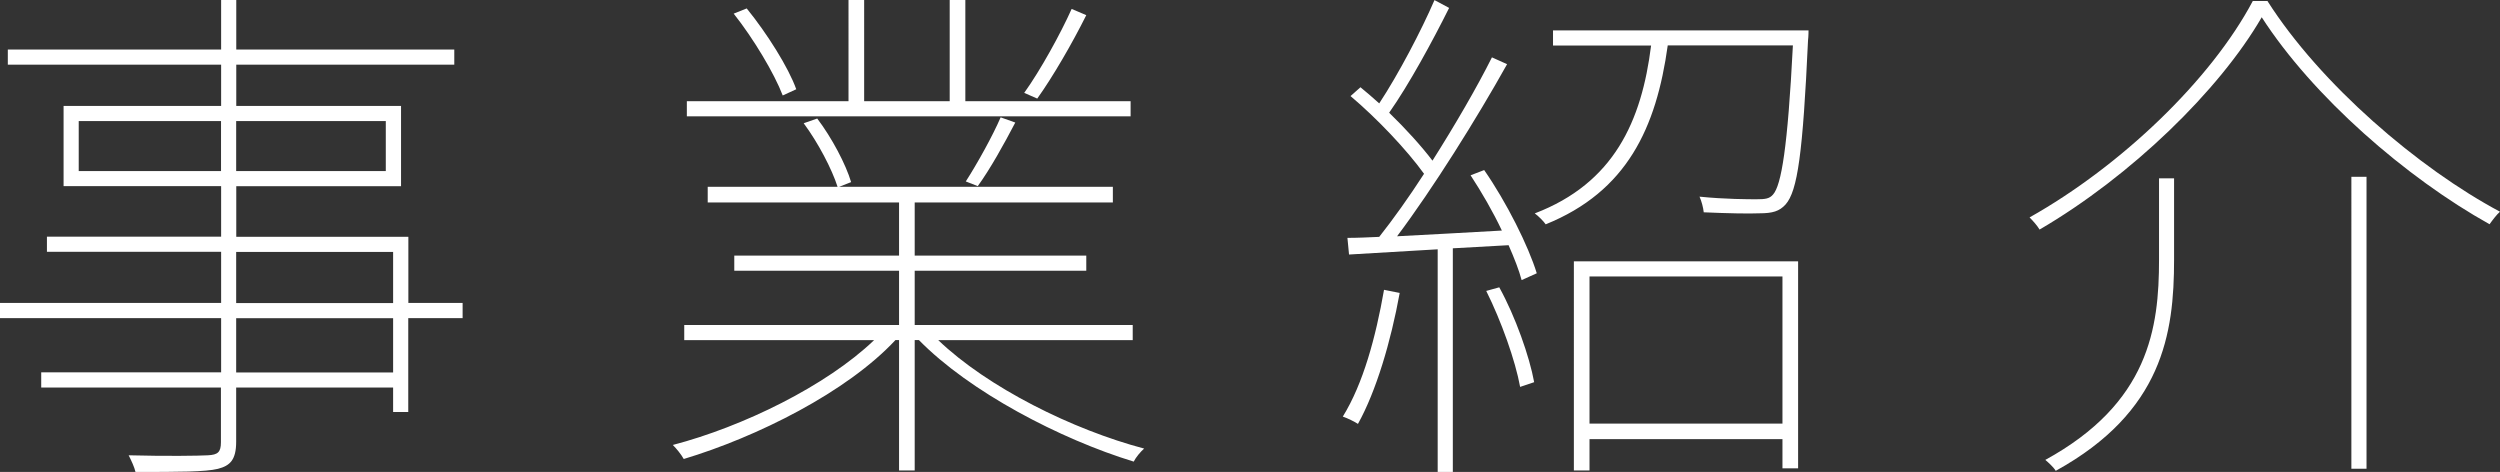 <?xml version="1.0" encoding="UTF-8"?><svg xmlns="http://www.w3.org/2000/svg" viewBox="0 0 249.29 47.06"><rect x="0" y="0" width="249.29" height="47.06" fill="#333333" stroke="none"/><defs><style>.d{fill:#fff;}</style></defs><g id="a"/><g id="b"><g id="c"><g><path class="d" d="M46.12,31.72h-5.41v9.36h-1.51v-2.44h-15.65v5.41c0,1.82-.62,2.39-1.82,2.7-1.25,.31-3.9,.31-8.22,.31-.1-.47-.42-1.14-.68-1.66,3.8,.1,7.02,.05,7.9,0,.99-.05,1.3-.31,1.3-1.3v-5.46H4.11v-1.51H22.05v-5.41H0v-1.51H22.05v-5.1H4.68v-1.51H22.05v-5.04H6.34V10.56h15.71V6.45H.78v-1.51H22.05V0h1.51V4.94h21.74v1.51H23.56v4.11h16.43v8.01H23.56v5.04h17.16v6.6h5.41v1.51Zm-24.08-14.66v-4.99H7.85v4.99h14.2Zm1.51-4.99v4.99h14.92v-4.99h-14.92Zm0,18.15h15.65v-5.1h-15.65v5.1Zm15.65,1.51h-15.65v5.41h15.65v-5.41Z"/><path class="d" d="M93.55,33.91c4.94,4.73,13.42,8.94,20.54,10.82-.36,.31-.83,.88-1.04,1.3-7.33-2.24-16.38-6.97-21.42-12.12h-.42v13h-1.56v-13h-.36c-4.84,5.2-13.83,9.67-21.11,11.86-.26-.47-.73-1.04-1.09-1.4,6.97-1.82,15.29-5.88,20.07-10.45h-18.93v-1.51h21.42v-5.41h-16.43v-1.51h16.43v-5.3h-19.08v-1.56h12.95c-.57-1.77-1.92-4.37-3.38-6.34l1.35-.47c1.46,1.92,2.86,4.58,3.38,6.34l-1.2,.47h27.3v1.56h-19.76v5.3h17.11v1.51h-17.11v5.41h21.74v1.51h-19.4Zm19.19-22.31h-44.25v-1.51h16.12V0h1.56V10.09h8.53V0h1.56V10.09h16.48v1.51Zm-34.69-2.08c-.83-2.18-2.91-5.67-4.89-8.16l1.3-.52c2.03,2.5,4.16,5.88,4.94,8.06l-1.35,.62Zm18.25,8.58c1.14-1.77,2.7-4.58,3.48-6.4l1.46,.52c-1.14,2.18-2.5,4.63-3.74,6.34l-1.2-.47ZM108.32,1.51c-1.4,2.81-3.33,6.14-4.89,8.32l-1.3-.57c1.61-2.24,3.64-5.93,4.73-8.37l1.46,.62Z"/><path class="d" d="M139.57,29.22c-.88,4.84-2.34,9.78-4.16,13.05-.31-.21-1.04-.57-1.51-.73,2.03-3.28,3.28-7.9,4.11-12.64l1.56,.31Zm8.42-12.27c2.24,3.22,4.42,7.59,5.25,10.3l-1.51,.68c-.26-.99-.73-2.18-1.3-3.48l-5.56,.31v22.31h-1.51V24.86l-8.84,.52-.16-1.66c.99,0,2.03-.05,3.17-.1,1.4-1.77,2.96-3.95,4.47-6.29-1.72-2.39-4.68-5.51-7.33-7.75l.99-.88c.62,.52,1.25,1.04,1.87,1.61,1.92-2.91,4.21-7.28,5.51-10.3l1.46,.78c-1.66,3.33-4,7.64-5.98,10.45,1.66,1.61,3.22,3.33,4.32,4.78,2.24-3.54,4.42-7.28,5.93-10.3l1.51,.68c-3.02,5.41-7.38,12.38-10.97,17.16,3.12-.16,6.71-.36,10.45-.57-.88-1.87-2.03-3.85-3.12-5.51l1.35-.52Zm1.51,11.7c1.61,2.91,3.02,6.92,3.48,9.46l-1.4,.47c-.47-2.6-1.87-6.55-3.38-9.57l1.3-.36ZM180.34,3.02s0,.62-.05,.99c-.52,11.28-1.04,15.03-2.24,16.38-.62,.68-1.3,.88-2.6,.88-1.04,.05-3.33,0-5.56-.1-.05-.47-.21-1.09-.42-1.56,2.55,.26,4.94,.26,5.67,.26,.88,0,1.3-.05,1.66-.47,.83-.94,1.46-4.68,1.98-14.87h-12.48c-1.14,8.22-4.06,14.56-12.17,17.84-.21-.31-.73-.83-1.09-1.09,7.9-3.02,10.66-9.2,11.6-16.74h-9.78v-1.51h25.48Zm-23.4,23.04h22.36v20.64h-1.56v-2.91h-19.24v3.12h-1.56V26.05Zm1.56,1.51v14.67h19.24v-14.67h-19.24Z"/><path class="d" d="M203.37,22.88c-.21-.36-.62-.83-.99-1.2,9.15-5.15,18.1-13.73,22.26-21.58h1.46c5.3,8.32,15.08,16.69,23.19,21.01-.31,.26-.78,.88-1.04,1.25-8.32-4.63-17.63-12.74-22.72-20.64-4.21,7.28-13.05,15.86-22.15,21.17Zm13.42-5.1v8.11c0,7.38-1.14,15.18-11.8,21.06-.21-.36-.73-.83-1.04-1.09,10.35-5.67,11.34-13.16,11.34-19.97v-8.11h1.51Zm19.19-.16v29.12h-1.51V17.63h1.51Z"/></g></g></g></svg>